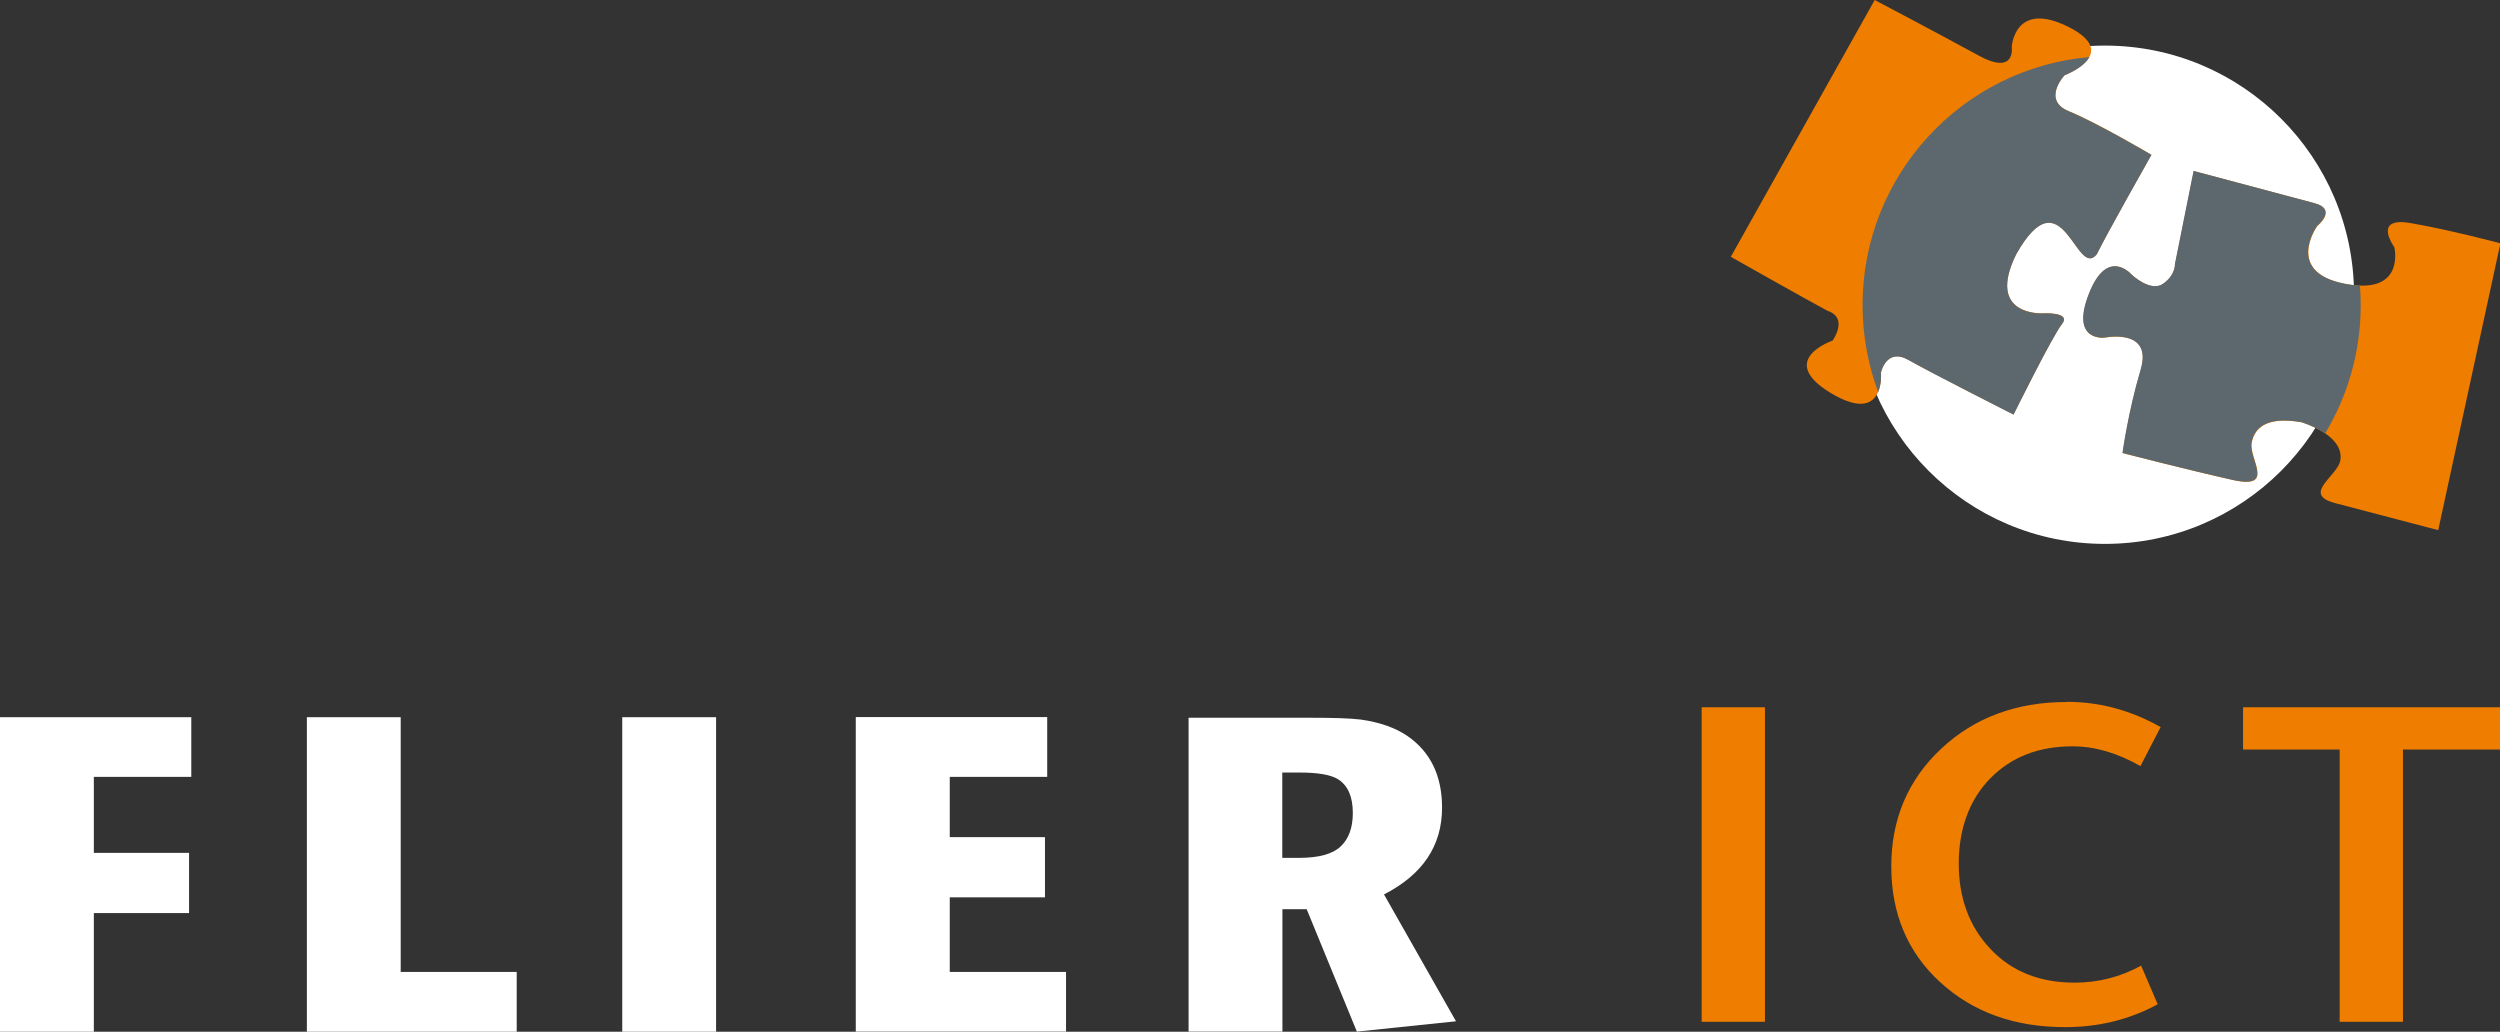 <?xml version="1.0" encoding="UTF-8"?>
<svg id="Layer_2" data-name="Layer 2" xmlns="http://www.w3.org/2000/svg" viewBox="0 0 179.31 74">
  <rect x="0" y="0" width="179.31" height="74" fill="#333333" stroke="none"/>
  <defs>
    <style>
      .cls-1 {
        fill: #fff;
      }

      .cls-2 {
        fill: #ee7d00;
      }

      .cls-3 {
        fill: #5c686d;
      }
    </style>
  </defs>
  <g id="flier-ict-wit">
    <g>
      <path class="cls-1" d="M96.16,60.71c-.58.55-1.58.82-3,.82h-1.19v-6.12h1.26c1.31,0,2.22.16,2.74.48.71.45,1.06,1.26,1.06,2.42,0,1.05-.29,1.85-.87,2.4M99.27,64.15c2.77-1.42,4.16-3.49,4.16-6.22,0-2.3-.84-4.02-2.51-5.16-.86-.58-1.97-.97-3.32-1.16-.73-.09-1.92-.13-3.58-.13h-8.77v22.51h6.73v-8.78h1.74l3.6,8.78,7.11-.74-5.17-9.11h0ZM76.47,69.71h-8.35v-5.35h6.83v-4.32h-6.83v-4.32h6.99v-4.29h-13.73v22.56h15.08v-4.29h0ZM51.36,51.44h-6.73v22.56h6.73v-22.56ZM37.05,69.71h-8.31v-18.27h-6.73v22.56h15.05v-4.29h0ZM13.73,51.44H0v22.56h6.73v-8.51h6.83v-4.32h-6.83v-5.45h6.99v-4.29h0Z"/>
      <path class="cls-2" d="M179.31,50.73h-18.43v3.03h6.93v19.53h4.54v-19.53h6.96v-3.03h0ZM148.25,50.35c-3.63,0-6.64,1.12-9.02,3.35-2.38,2.23-3.58,5.05-3.58,8.44s1.17,6.17,3.51,8.31c2.34,2.15,5.33,3.22,8.96,3.22,2.43,0,4.64-.55,6.64-1.64l-1.19-2.77c-1.5.82-3.09,1.22-4.77,1.22-2.51,0-4.53-.81-6.04-2.42-1.52-1.61-2.27-3.65-2.27-6.12s.75-4.57,2.26-6.11,3.47-2.3,5.9-2.3c1.59,0,3.21.47,4.87,1.42l1.45-2.8c-2.13-1.2-4.36-1.81-6.7-1.81M126.59,50.73h-4.54v22.56h4.54v-22.56h0Z"/>
      <g>
        <path class="cls-1" d="M150.97,39.01c9.87,0,17.87-8,17.87-17.87s-8-17.87-17.87-17.87-17.87,8-17.87,17.87,8,17.87,17.87,17.87"/>
        <path class="cls-2" d="M174.86,38.02s-4.89-1.28-7.36-1.93.17-1.93.36-3.08-.96-2.12-2.77-2.72c-2.36-.41-3.34.28-3.58,1.44-.24,1.16,1.76,3.39-1.35,2.7-3.18-.71-7.91-1.93-7.91-1.93,0,0,.4-2.95,1.3-5.97.9-3.02-2.58-2.31-2.58-2.31,0,0-2.48.32-1.14-3.12,1.34-3.44,3.08-1.39,3.08-1.39,0,0,1.35,1.28,2.25.65s.85-1.41.85-1.41l1.34-6.68s7,1.86,8.67,2.31.19,1.63.19,1.63c0,0-2.37,3.31,1.99,4.15,4.37.83,3.53-2.63,3.53-2.63,0,0-1.61-2.21,1.16-1.73,2.76.47,6.45,1.45,6.45,1.45l-4.46,20.57h0ZM134.46,0s4.75,2.5,7.45,3.98c2.7,1.48,2.38-.62,2.38-.62,0,0,.19-3.36,4.05-1.44,3.85,1.93-.26,3.47-.26,3.47,0,0-1.67,1.79.32,2.59,1.99.81,5.91,3.12,5.91,3.12,0,0-3.15,5.56-3.92,7.13-1.48,1.86-2.44-5.91-5.78,0-2.2,4.44,1.88,4.24,1.88,4.24,0,0,2.11-.13,1.4.77-.71.9-3.47,6.49-3.47,6.49,0,0-5.96-3.02-7.54-3.92-1.58-.9-1.97.9-1.97.9,0,0,.35,3.85-3.6,1.48-3.94-2.38.13-3.76.13-3.76,0,0,1.18-1.63-.37-2.14-1.55-.83-6.93-3.87-6.93-3.87L134.46,0Z"/>
        <path class="cls-3" d="M166.77,31.08c1.62-2.69,2.55-5.84,2.55-9.21,0-.47-.02-.94-.06-1.4-.32,0-.67-.04-1.08-.12-4.37-.83-1.99-4.15-1.99-4.15,0,0,1.48-1.18-.19-1.63-1.67-.45-8.67-2.31-8.67-2.31l-1.34,6.68s.05.78-.85,1.41c-.9.63-2.25-.65-2.25-.65,0,0-1.75-2.05-3.08,1.39-1.34,3.44,1.14,3.12,1.14,3.12,0,0,3.48-.71,2.58,2.31-.9,3.02-1.3,5.97-1.3,5.97,0,0,4.72,1.22,7.91,1.93,3.11.69,1.1-1.54,1.35-2.7.24-1.16,1.22-1.85,3.58-1.44.66.22,1.23.49,1.68.8M148.08,5.4s1.36-.51,1.78-1.31c-9.12.81-16.27,8.46-16.27,17.79,0,2.19.4,4.29,1.12,6.24.27-.64.2-1.4.2-1.4,0,0,.38-1.8,1.97-.9,1.58.9,7.54,3.92,7.54,3.92,0,0,2.76-5.59,3.47-6.49.71-.9-1.4-.77-1.4-.77,0,0-4.07.21-1.88-4.24,3.34-5.91,4.3,1.86,5.78,0,.77-1.57,3.92-7.13,3.92-7.13,0,0-3.92-2.31-5.91-3.12-1.99-.81-.32-2.59-.32-2.59"/>
      </g>
    </g>
  </g>
</svg>
